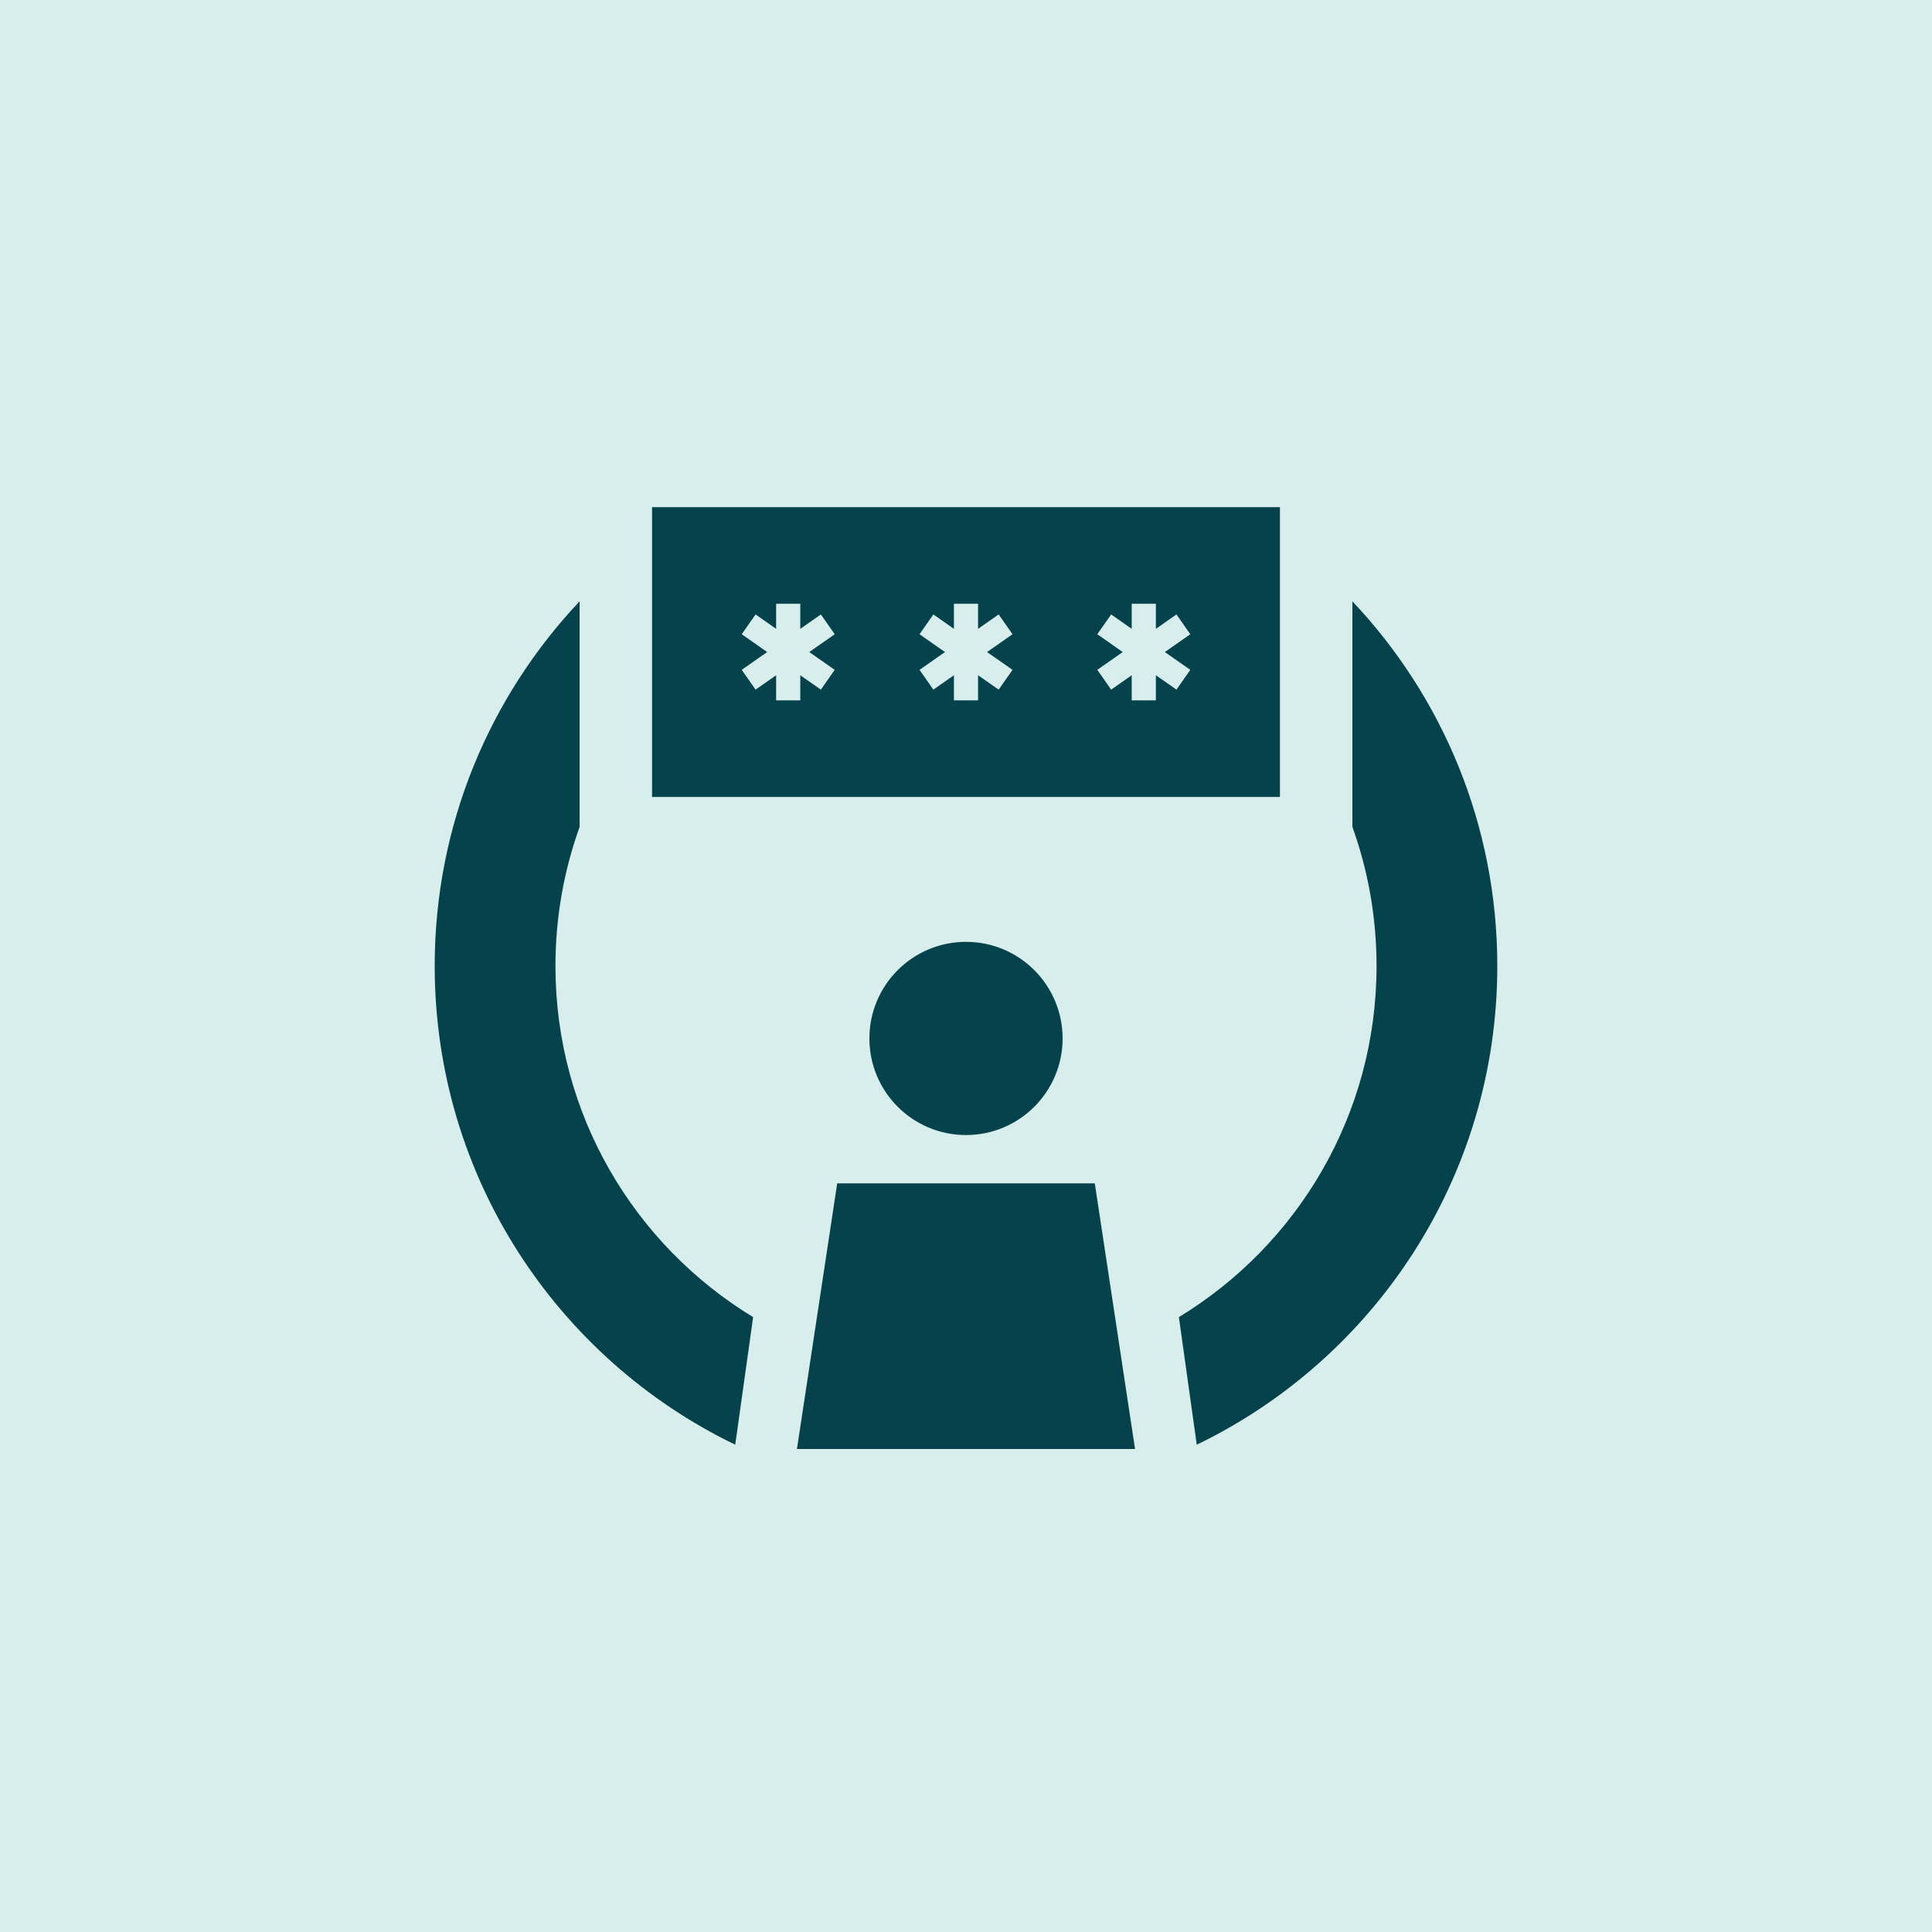 <svg width="80" height="80" viewBox="0 0 80 80" fill="none" xmlns="http://www.w3.org/2000/svg">
<rect width="80" height="80" fill="#D7EEEC"/>
<path fill-rule="evenodd" clip-rule="evenodd" d="M27 21H53V33H27V21ZM32.138 27.96V29H33.138V27.96L33.99 28.556L34.564 27.737L33.51 27L34.564 26.262L33.99 25.443L33.138 26.039V25H32.138V26.039L31.287 25.443L30.714 26.262L31.767 27L30.713 27.737L31.287 28.556L32.138 27.96ZM39.5 29V27.96L38.649 28.556L38.075 27.737L39.129 27L38.075 26.262L38.649 25.443L39.5 26.039V25H40.5V26.039L41.352 25.443L41.925 26.262L40.872 27L41.926 27.737L41.352 28.556L40.5 27.96V29H39.5ZM46.862 29V27.96L46.011 28.556L45.437 27.737L46.49 27L45.437 26.262L46.011 25.443L46.862 26.039V25H47.862V26.039L48.714 25.443L49.287 26.262L48.234 27L49.287 27.737L48.714 28.556L47.862 27.96V29H46.862ZM18 40C18 34.154 20.28 28.84 24 24.9V34.242C23.353 36.04 23 37.979 23 40C23 46.162 26.278 51.557 31.185 54.539L30.445 59.822C23.081 56.266 18 48.726 18 40ZM57 40C57 37.979 56.647 36.04 56 34.242V24.9C59.72 28.84 62 34.154 62 40C62 48.726 56.919 56.266 49.555 59.822L48.815 54.539C53.722 51.557 57 46.162 57 40ZM34.667 49L33 60H47L45.333 49H34.667ZM44 43C44 45.209 42.209 47 40 47C37.791 47 36 45.209 36 43C36 40.791 37.791 39 40 39C42.209 39 44 40.791 44 43Z" fill="#06424C"/>
</svg>
